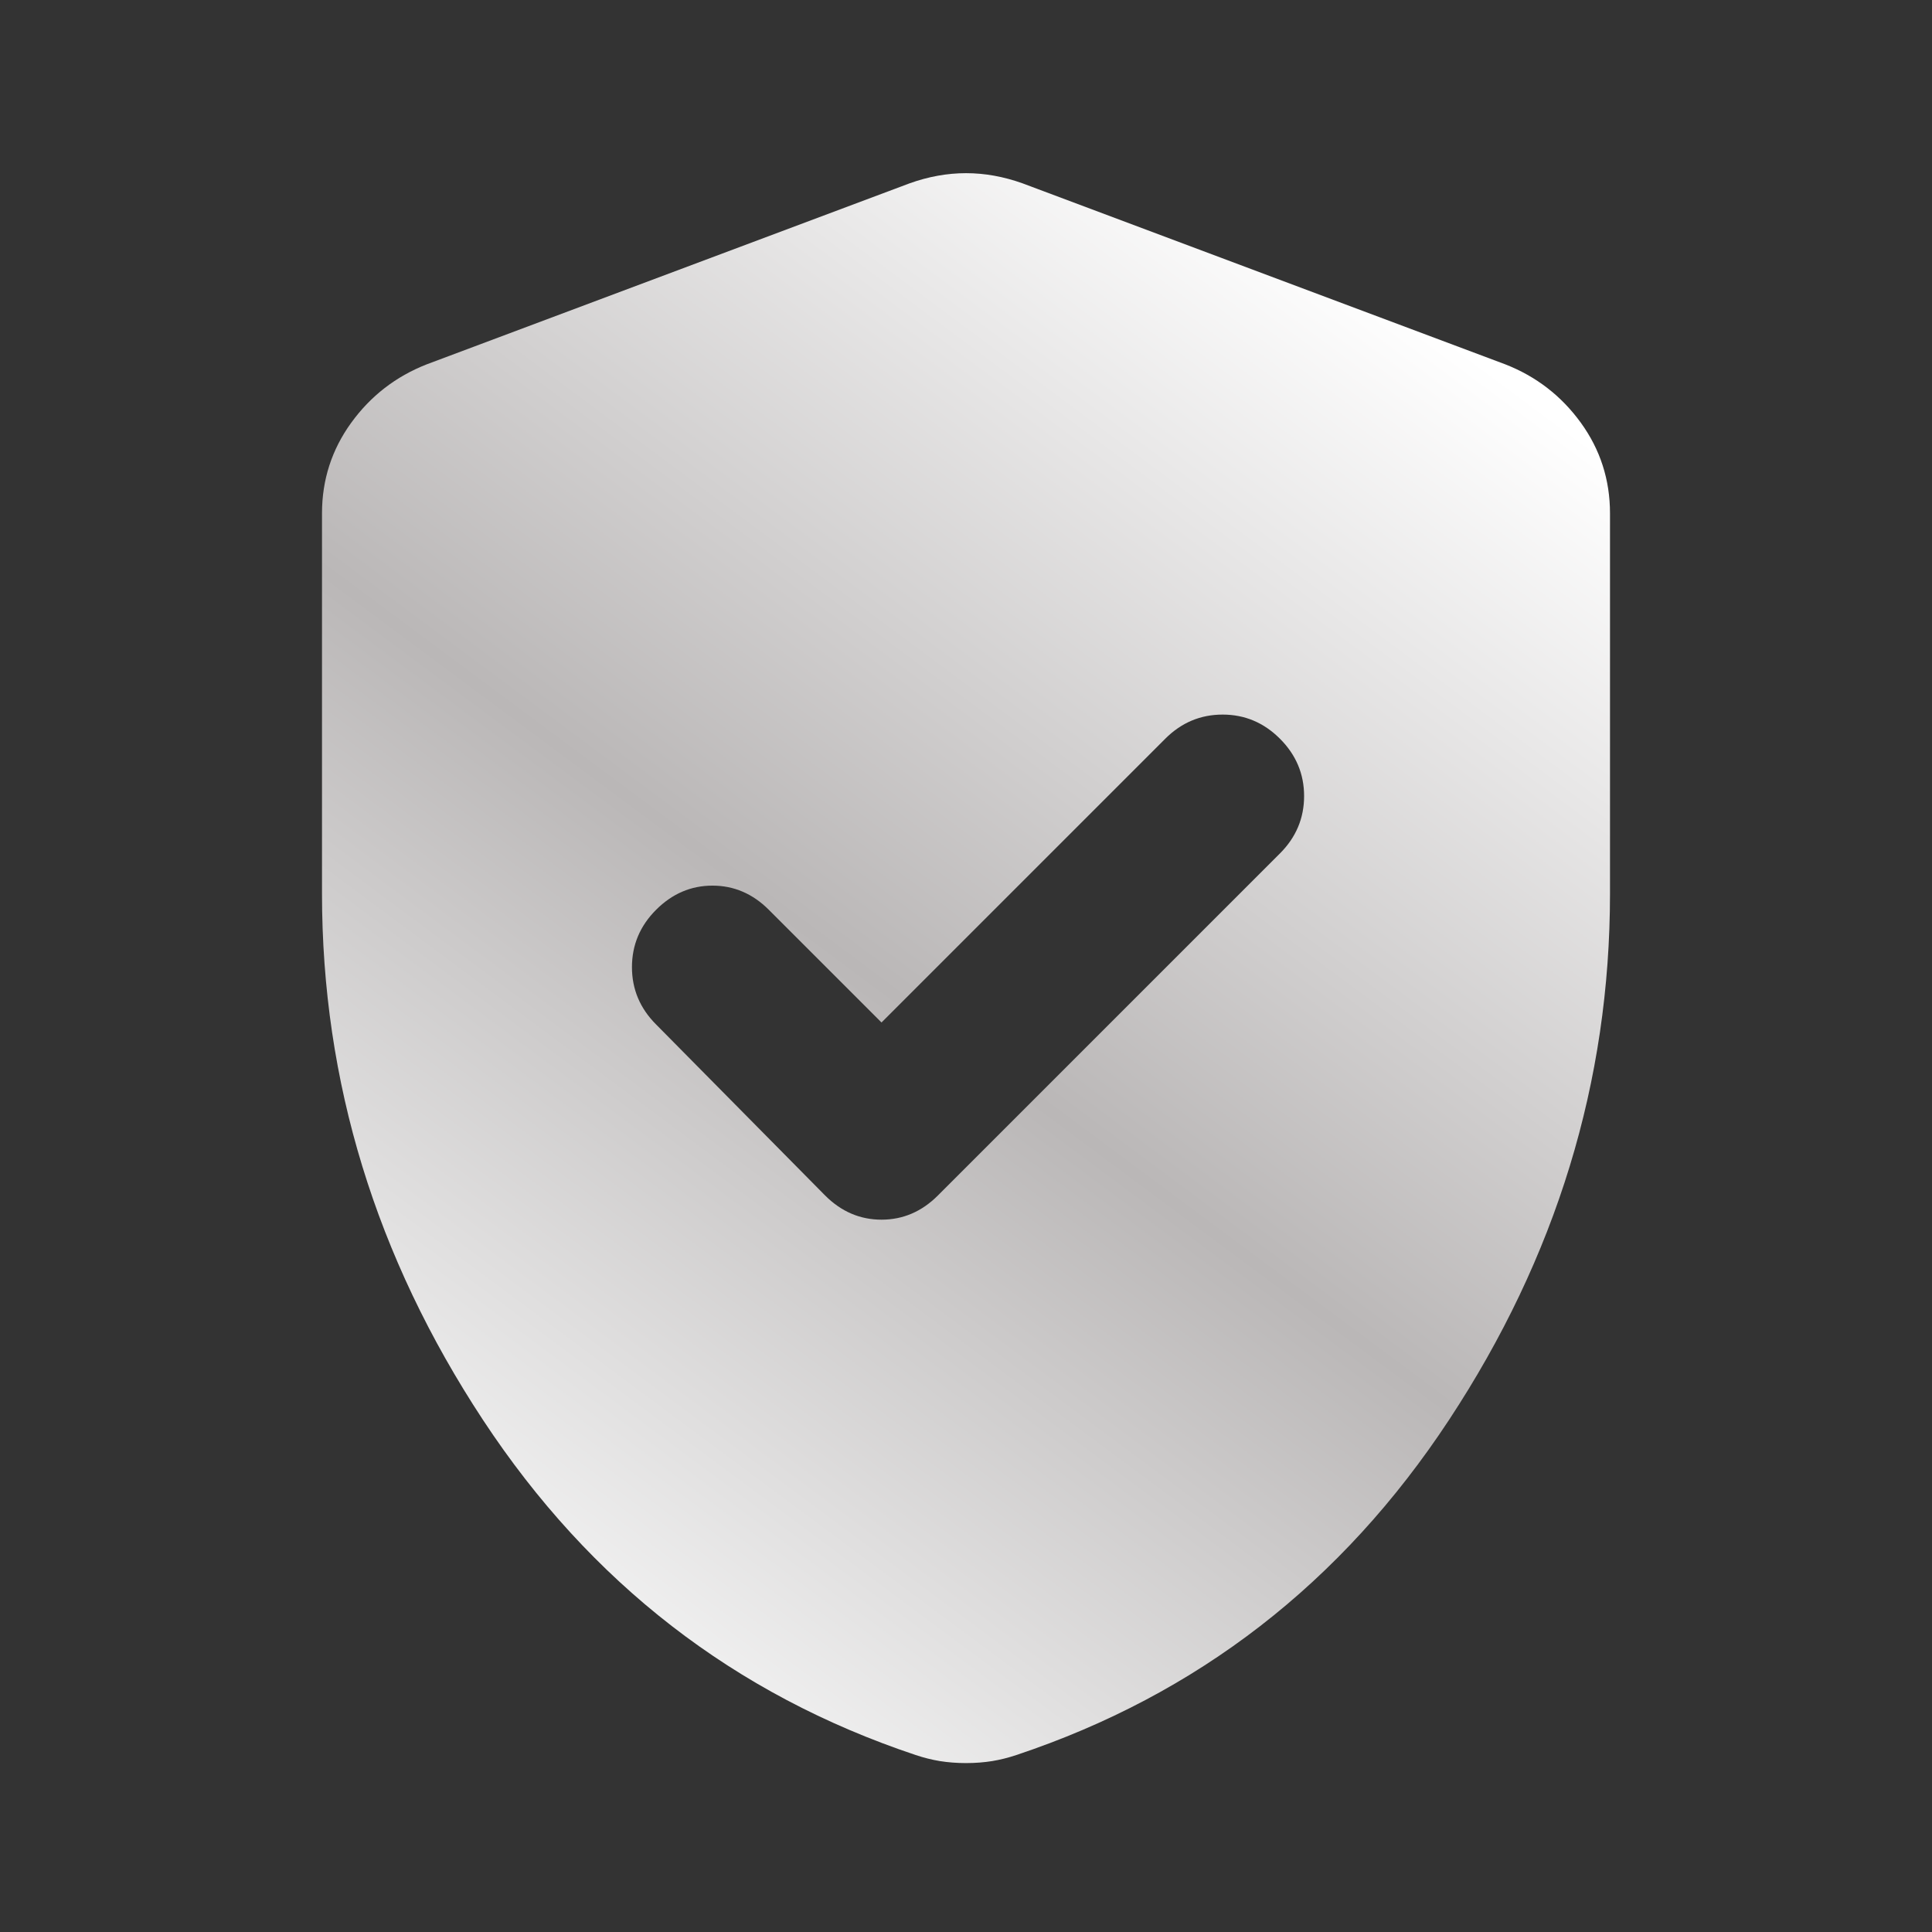 <svg width="30" height="30" viewBox="0 0 30 30" fill="none" xmlns="http://www.w3.org/2000/svg">
<rect x="0" y="0" width="30" height="30" fill="#333333" stroke="none"/>
<mask id="mask0_939_25371" style="mask-type:alpha" maskUnits="userSpaceOnUse" x="0" y="0" width="30" height="30">
<rect width="30" height="30" fill="#D9D9D9"/>
</mask>
<g mask="url(#mask0_939_25371)">
<path d="M13.688 15.877L11.938 14.127C11.688 13.877 11.396 13.752 11.063 13.752C10.73 13.752 10.438 13.877 10.188 14.127C9.938 14.377 9.813 14.674 9.813 15.018C9.813 15.361 9.938 15.658 10.188 15.908L12.813 18.564C13.063 18.814 13.355 18.939 13.688 18.939C14.021 18.939 14.313 18.814 14.563 18.564L19.875 13.252C20.125 13.002 20.25 12.705 20.25 12.361C20.25 12.018 20.125 11.721 19.875 11.471C19.625 11.221 19.329 11.096 18.985 11.096C18.641 11.096 18.344 11.221 18.094 11.471L13.688 15.877ZM15.001 27.377C14.855 27.377 14.719 27.366 14.594 27.346C14.469 27.325 14.344 27.294 14.219 27.252C11.407 26.314 9.167 24.58 7.5 22.049C5.834 19.518 5 16.794 5 13.877V7.971C5 7.45 5.152 6.981 5.454 6.564C5.756 6.148 6.146 5.846 6.625 5.658L14.126 2.846C14.417 2.742 14.709 2.689 15.001 2.689C15.292 2.689 15.584 2.742 15.876 2.846L23.375 5.658C23.855 5.846 24.245 6.148 24.547 6.564C24.849 6.981 25 7.45 25 7.971V13.877C25 16.794 24.167 19.518 22.5 22.049C20.834 24.58 18.594 26.314 15.782 27.252C15.657 27.294 15.532 27.325 15.407 27.346C15.282 27.366 15.146 27.377 15.001 27.377Z" fill="url(#paint0_linear_939_25371)"/>
</g>
<defs>
<linearGradient id="paint0_linear_939_25371" x1="23.5" y1="6" x2="9" y2="25.5" gradientUnits="userSpaceOnUse">
<stop stop-color="white"/>
<stop offset="0.548" stop-color="#BAB7B7"/>
<stop offset="1" stop-color="#F4F4F4"/>
</linearGradient>
</defs>
</svg>
